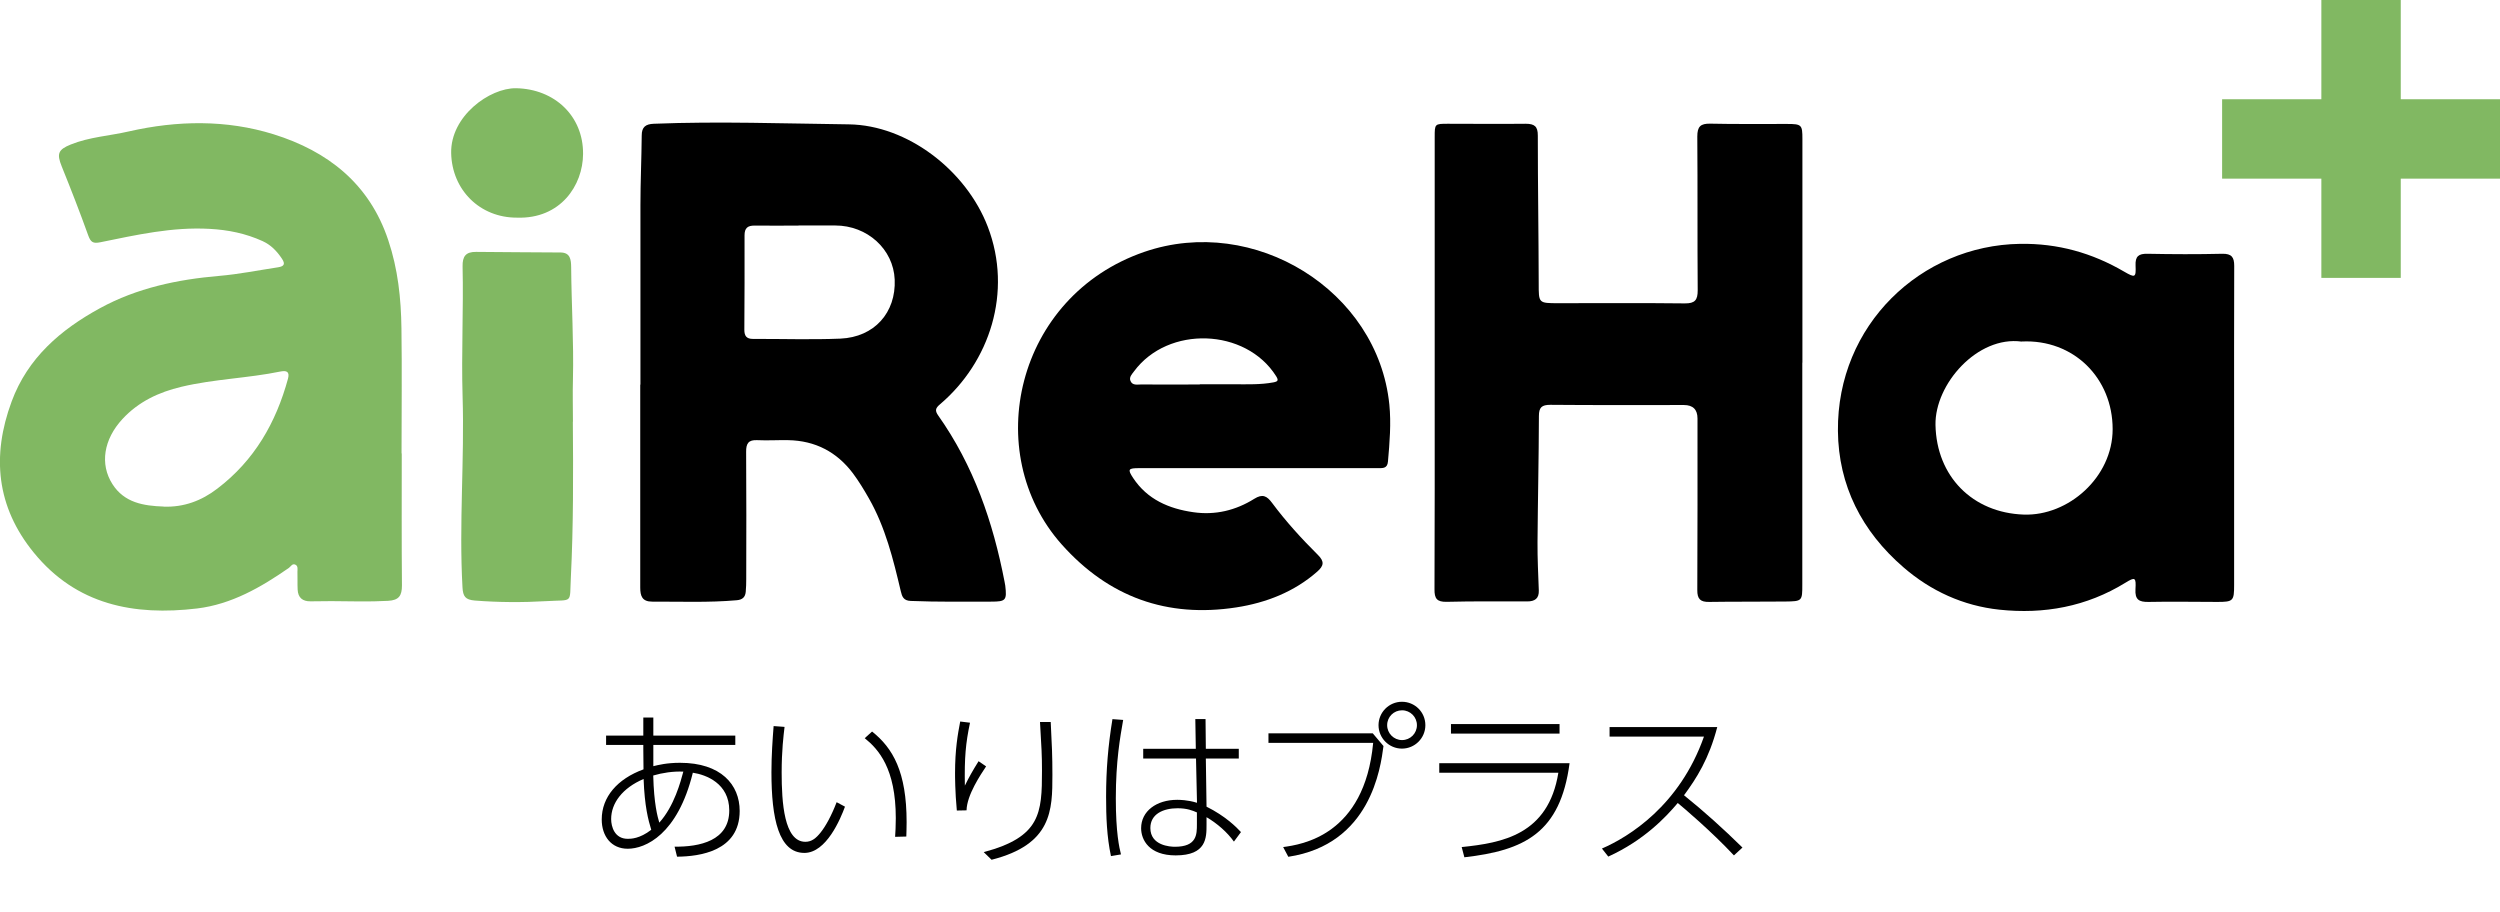 <?xml version="1.0" encoding="UTF-8"?><svg id="b" xmlns="http://www.w3.org/2000/svg" width="251.9" height="91.88" viewBox="0 0 251.9 91.88"><g id="c"><rect x="233.9" width="8" height="28" fill="#81b862"/><g id="d"><path d="m40.48,45.68c0,4.44-.02,8.87.02,13.31,0,1.03-.3,1.49-1.4,1.55-1.91.11-3.81.04-5.71.03-.7,0-1.4.01-2.1.02-.81.01-1.26-.37-1.3-1.18-.03-.59,0-1.19-.02-1.79,0-.25.08-.58-.2-.72-.31-.16-.46.17-.66.32-2.82,1.96-5.79,3.67-9.25,4.09-6.36.76-12.16-.36-16.45-5.62-3.78-4.63-4.26-9.76-2.24-15.23,1.62-4.39,4.93-7.24,8.91-9.41,3.72-2.03,7.79-2.89,12-3.25,1.99-.17,3.97-.57,5.95-.87.57-.09.75-.31.38-.86-.51-.76-1.09-1.38-1.96-1.78-1.7-.77-3.46-1.13-5.33-1.23-3.76-.21-7.38.61-11.01,1.35-.73.15-.97,0-1.22-.69-.84-2.34-1.74-4.65-2.67-6.95-.51-1.27-.38-1.69.91-2.21,1.88-.76,3.91-.87,5.86-1.32,4.88-1.11,9.83-1.19,14.58.29,5.44,1.7,9.65,4.96,11.55,10.67.98,2.92,1.29,5.87,1.33,8.88.06,4.2.01,8.41.01,12.61h.01Zm-23.99,5.37c2.03.07,3.81-.59,5.4-1.81,3.74-2.84,5.92-6.65,7.13-11.09.2-.75-.21-.82-.74-.72-3.31.68-6.7.76-9.99,1.54-2.28.54-4.34,1.5-5.96,3.26-1.88,2.04-2.29,4.53-1,6.55,1.2,1.88,3.14,2.19,5.16,2.26Z" fill="#81b862"/><path d="m64.53,38.76c0-6.02-.01-12.04,0-18.07,0-2.35.11-4.69.13-7.04,0-.85.39-1.15,1.22-1.18,6.55-.26,13.1-.02,19.65.06,5.9.08,11.82,4.63,14,10.32,2.52,6.58.19,13.64-4.82,17.89-.46.39-.52.63-.18,1.12,3.58,5.06,5.53,10.75,6.69,16.76.03.13.05.26.07.39.17,1.47.06,1.61-1.41,1.61-2.71,0-5.41.04-8.12-.07-.73-.03-.87-.44-1-.99-.76-3.22-1.55-6.44-3.22-9.36-.49-.86-1.01-1.72-1.6-2.51-1.62-2.15-3.79-3.29-6.52-3.34-1.04-.02-2.08.05-3.11,0-.91-.05-1.14.35-1.13,1.18.03,4.27.02,8.54.01,12.81,0,.43-.01.86-.05,1.29-.05.53-.32.8-.91.85-2.84.25-5.68.13-8.52.14-1.01,0-1.2-.57-1.2-1.42.01-5.49,0-10.98,0-16.48,0-1.32,0-2.65,0-3.97Zm15.93-16.05s0,.01,0,.02c-1.47,0-2.94.02-4.41,0-.71-.01-1.03.24-1.03.98.01,3.17,0,6.35-.02,9.52,0,.61.21.92.87.92,2.94-.01,5.88.09,8.81-.03,3.43-.15,5.61-2.63,5.47-5.95-.13-3.06-2.76-5.45-5.99-5.45-1.24,0-2.47,0-3.71,0Z"/><path d="m181.6,36.55c0,7.45,0,14.9,0,22.34,0,1.67,0,1.7-1.73,1.72-2.54.03-5.08,0-7.63.04-.9.02-1.23-.28-1.22-1.2.03-5.76.02-11.52.02-17.28q0-1.36-1.37-1.36c-4.48,0-8.96.02-13.45-.02-.87,0-1.16.25-1.16,1.13-.01,4.24-.11,8.47-.14,12.71-.01,1.62.07,3.24.13,4.86.03.81-.39,1.11-1.17,1.11-2.7,0-5.41-.03-8.11.04-.99.02-1.24-.33-1.23-1.26.03-6.75.02-13.51.02-20.26,0-8.44,0-16.88,0-25.31,0-1.33,0-1.34,1.33-1.34,2.61,0,5.22.03,7.83,0,.88,0,1.24.25,1.23,1.2,0,4.96.08,9.92.09,14.88,0,2-.03,2,1.98,2,4.25,0,8.5-.03,12.74.02,1.03.01,1.3-.34,1.3-1.32-.04-5.16,0-10.33-.04-15.49,0-1.01.32-1.32,1.32-1.3,2.57.06,5.15.02,7.73.03,1.47,0,1.54.09,1.54,1.51,0,7.51,0,15.03,0,22.54Z"/><path d="m225.11,43.06c0,5.3,0,10.59,0,15.89,0,1.6-.09,1.7-1.69,1.7-2.31,0-4.62-.05-6.92,0-.99.02-1.39-.24-1.33-1.28.07-1.2-.03-1.26-1.02-.65-3.91,2.41-8.2,3.19-12.7,2.71-3.64-.39-6.9-1.88-9.66-4.27-4.19-3.62-6.55-8.24-6.6-13.74-.1-10.68,8.38-18.7,18.35-18.85,3.81-.06,7.25.91,10.49,2.8,1.12.65,1.2.6,1.15-.62-.04-.92.3-1.2,1.21-1.18,2.51.05,5.02.06,7.52,0,.95-.02,1.21.35,1.21,1.21-.02,5.43-.01,10.86-.01,16.28,0,0,0,0,.01,0Zm-21.4-8.64c-4.47-.61-8.76,4.29-8.69,8.39.1,5.2,3.74,8.86,8.89,9.04,4.48.16,8.96-3.75,8.96-8.61,0-5.13-3.92-9.08-9.16-8.83Z"/><path d="m126.73,47.17c-3.98,0-7.96,0-11.94,0-1.11,0-1.2.11-.61,1,1.42,2.15,3.6,3.09,6.06,3.44,2.2.32,4.27-.18,6.14-1.35.83-.52,1.27-.3,1.8.42,1.39,1.87,2.96,3.59,4.61,5.23.69.68.59,1.11-.07,1.69-2.33,2.05-5.17,3.14-8.14,3.6-6.98,1.08-12.87-1.03-17.61-6.35-8.21-9.24-4.62-25.01,8.33-29.47,11.07-3.81,23.53,3.88,24.69,15.38.19,1.91.03,3.83-.14,5.75-.06.7-.52.66-.99.66-2.37,0-4.75,0-7.12,0-1.67,0-3.34,0-5.02,0Zm-5.84-8.43v-.02c1.17,0,2.34,0,3.51,0,1.3,0,2.61.05,3.9-.19.48-.09.54-.21.28-.63-3.06-4.85-10.88-5.12-14.31-.49-.21.29-.53.59-.36.98.2.47.68.35,1.06.35,1.97.02,3.95,0,5.92,0Z"/><path d="m57.72,42.49c.04,5.23.06,10.46-.2,15.68-.14,2.73.28,2.23-2.46,2.4-2.39.14-4.81.13-7.22-.06-.96-.08-1.19-.42-1.24-1.33-.36-6.42.21-12.83.01-19.25-.13-4.37.1-8.73,0-13.09-.02-1.01.32-1.47,1.36-1.46,2.84.04,5.68.03,8.52.06.99.01,1.05.75,1.06,1.48.03,3.77.27,7.54.18,11.31-.04,1.42,0,2.85,0,4.27Z" fill="#81b862"/><path d="m52.1,21.93c-3.75.02-6.56-2.8-6.64-6.5-.08-3.73,3.88-6.58,6.54-6.54,3.87.07,6.78,2.79,6.75,6.63-.02,3.15-2.26,6.55-6.65,6.41Z" fill="#81b862"/></g><rect x="233.9" width="8" height="28" transform="translate(251.9 -223.9) rotate(90)" fill="#81b862"/><path d="m67.96,85.31c2.54.03,5.52-.59,5.52-3.65,0-2.73-2.34-3.6-3.67-3.8-1.53,6.23-4.78,7.66-6.56,7.66-1.65,0-2.62-1.26-2.62-2.95,0-2.27,1.58-4.09,4.21-5.05,0-.15-.02-1.21-.02-2.04v-.42h-3.75v-.94h3.75v-1.82h1.01v1.82h8.26v.94h-8.26v2.14c.49-.12,1.36-.34,2.69-.34,4.12,0,6.01,2.2,6.01,4.85,0,4.06-4.04,4.59-6.31,4.61l-.25-1.01Zm-3.11-6.82c-2.14.91-3.27,2.44-3.27,4.04,0,.76.34,1.99,1.67,1.99.3,0,1.2,0,2.37-.91-.3-.98-.67-2.36-.77-5.12Zm4-.74c-1.01-.05-2.12.12-3.03.39.07,2.88.44,4.17.61,4.75,1.51-1.67,2.15-4.14,2.42-5.13Z"/><path d="m79.05,73.26c-.1.86-.29,2.34-.29,4.58,0,3,.24,6.98,2.39,6.98.64,0,1.08-.37,1.53-.93.5-.62,1.09-1.68,1.62-3.06l.84.45c-.44,1.2-1.87,4.66-4.09,4.66-2.58,0-3.32-3.43-3.32-8.13,0-1.73.12-3.35.22-4.65l1.09.08Zm11.14,11.07c.03-.47.07-1.04.07-1.89,0-5.02-1.75-6.95-3.13-8.06l.74-.67c2.1,1.67,3.48,4.06,3.48,9.12,0,.61-.02,1.06-.03,1.46l-1.13.03Z"/><path d="m97.74,72.81c-.44,2.09-.57,3.5-.52,6.35.42-.86.79-1.51,1.38-2.46l.76.52c-.54.82-1.94,2.88-1.97,4.43l-.98.02c-.18-1.89-.18-3.48-.18-3.75,0-2.39.27-3.92.52-5.22l.99.12Zm8.13-.07c.12,2.31.17,3.45.17,5.34,0,3.55-.03,7-6.13,8.55l-.79-.77c5.72-1.53,5.87-3.9,5.87-8.21,0-1.51-.05-2.39-.2-4.9h1.08Z"/><path d="m113.17,72.54c-.3,1.72-.74,4.14-.74,7.91,0,3.47.35,4.97.52,5.64l-1.01.17c-.42-1.97-.49-3.97-.49-5.97,0-2.73.2-5.13.64-7.83l1.08.08Zm11.65,2.91v.98h-3.32l.07,4.85c1.89.94,3,2.05,3.47,2.56l-.71.96c-.66-.93-1.68-1.83-2.76-2.46v.77c0,1.3,0,3.08-3.11,3.08-2.68,0-3.48-1.57-3.48-2.74,0-1.72,1.55-2.86,3.63-2.86.2,0,1.04,0,2,.3l-.1-4.46h-5.32v-.98h5.3l-.05-3h1.03l.03,3h3.32Zm-4.22,6.41c-.44-.19-.98-.42-1.95-.42-1.43,0-2.74.57-2.74,1.99,0,1.77,1.99,1.89,2.47,1.89,2.22,0,2.22-1.25,2.22-2.27v-1.18Z"/><path d="m138.32,73.89l1.08,1.28c-.29,2.2-1.3,9.91-9.59,11.16l-.52-.98c1.82-.25,8.2-1.14,9.07-10.5h-10.55v-.96h10.52Zm5.3-.82c0,1.3-1.06,2.36-2.36,2.36s-2.36-1.06-2.36-2.36,1.06-2.36,2.36-2.36,2.36,1.04,2.36,2.36Zm-3.85,0c0,.82.67,1.5,1.5,1.5s1.5-.67,1.5-1.5-.67-1.5-1.5-1.5-1.5.66-1.5,1.5Z"/><path d="m158.15,76.9c-.93,7.02-4.54,8.79-10.6,9.48l-.27-1.03c4.07-.42,8.73-1.23,9.74-7.49h-12v-.96h13.13Zm-1.01-3.94v.96h-10.94v-.96h10.94Z"/><path d="m173.03,73.26c-.83,3.2-2.1,5.18-3.35,6.87,2.05,1.65,3.99,3.4,5.89,5.27l-.86.79c-2.31-2.47-5.15-4.86-5.66-5.28-1.19,1.41-3.38,3.75-7,5.4l-.64-.81c2.68-1.16,7.83-4.31,10.28-11.28h-9.51v-.96h10.84Z"/></g></svg>
